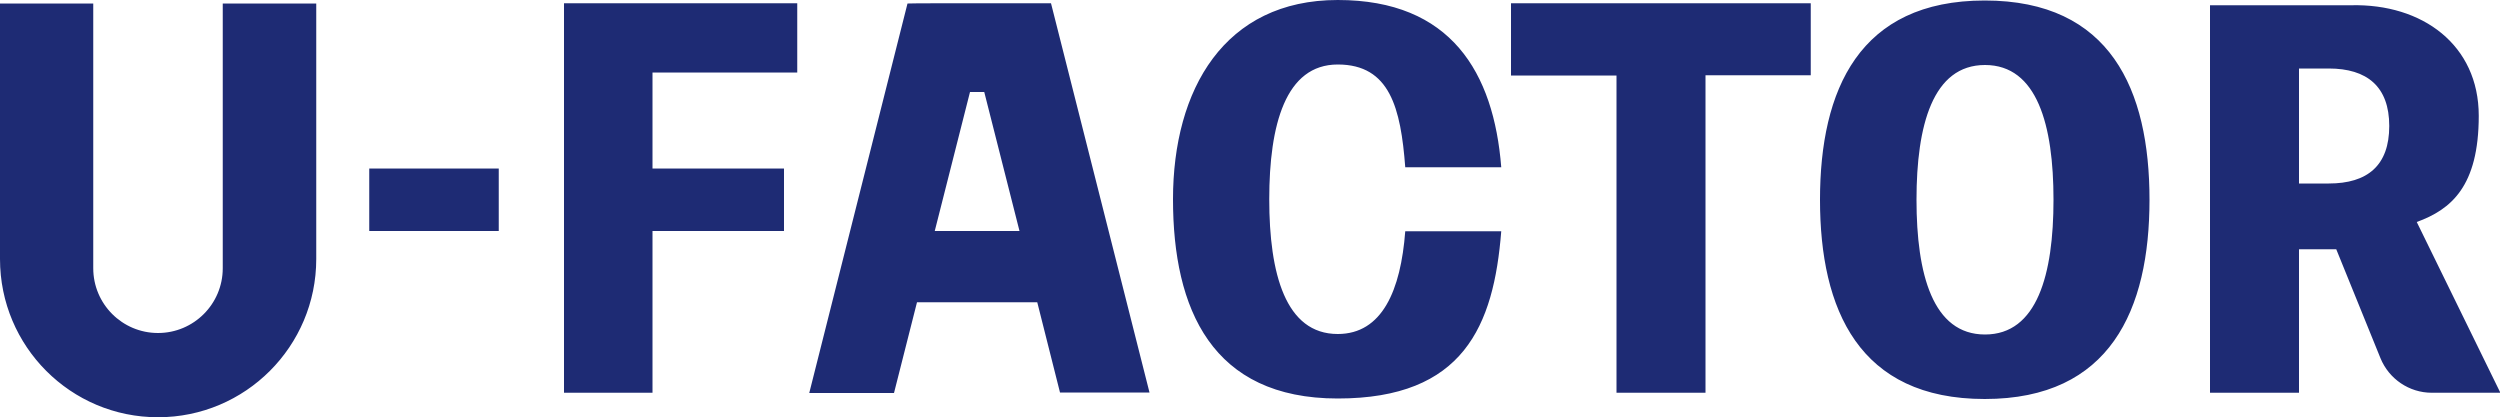 <?xml version="1.0" encoding="UTF-8"?>
<svg xmlns="http://www.w3.org/2000/svg" id="_レイヤー_1" data-name="レイヤー 1" width="1000" height="166.9" version="1.1" viewBox="0 0 1000 166.9">
  <defs>
    <style>
      .cls-1 {
        fill: #1e2b74;
        stroke-width: 0px;
      }
    </style>
  </defs>
  <path class="cls-1" d="M126.5,1.4v102.2c0,34.9-28.3,63.3-63.3,63.3h0C28.3,166.9,0,138.6,0,103.6V1.4h37.3v105.9c0,14.3,11.6,25.9,25.9,25.9h0c14.3,0,25.9-11.6,25.9-25.9V1.4h37.4ZM535.1,133.6c-20.9,0-27.4-24.1-27.4-53.9s6.5-53.9,27.4-53.9,25.2,17.5,27,41.1h38.4c-3-37.9-20.1-66.9-65.4-66.9s-65.9,35.7-65.9,79.7,15.6,79.7,65.9,79.7,62.4-29,65.4-66.9h-38.4c-1.8,23.6-9.2,41.1-27,41.1ZM415,120.9h-48.2l-9.2,36.3h-33.9L363,1.4h.4c0-.1,21.2-.1,21.2-.1h35.8l39.4,155.7h-35.8l-9.1-36.1ZM407.8,92.4l-14.1-55.6h-5.7l-14.1,55.6h33.8ZM318.9,29V1.3h-93.3v155.8h35.4v-64.7h52.6v-25h-52.6V29h57.9ZM724.3,1.3h-119.9v28.9h42.2v126.9h35.6V30.1h42.1V1.3ZM199.5,67.4h-51.8v25h51.8v-25ZM793.9.2c-50.2,0-65.9,35.7-65.9,79.7s15.6,79.7,65.9,79.7c50.2,0,65.9-35.7,65.9-79.7,0-44-15.6-79.7-65.9-79.7ZM821.4,79.9c0,29.8-6.5,53.9-27.4,53.9-20.9,0-27.4-24.1-27.4-53.9s6.5-53.9,27.4-53.9c20.9,0,27.4,24.1,27.4,53.9ZM1000,157.1h-27.3c-9,0-17.1-5.5-20.5-13.8l-17.7-43.6h-14.9v57.4h-35.6V2.1h35.6s20.8,0,20.8,0c28.6-.7,51.1,15.9,51.1,44.2s-11.1,37.5-24.8,42.5l33.4,68.2ZM919.6,73.4h11.9c15.5,0,24.2-7.2,24.2-23s-8.9-23-24.2-23h-11.9v46Z"></path>
</svg>
